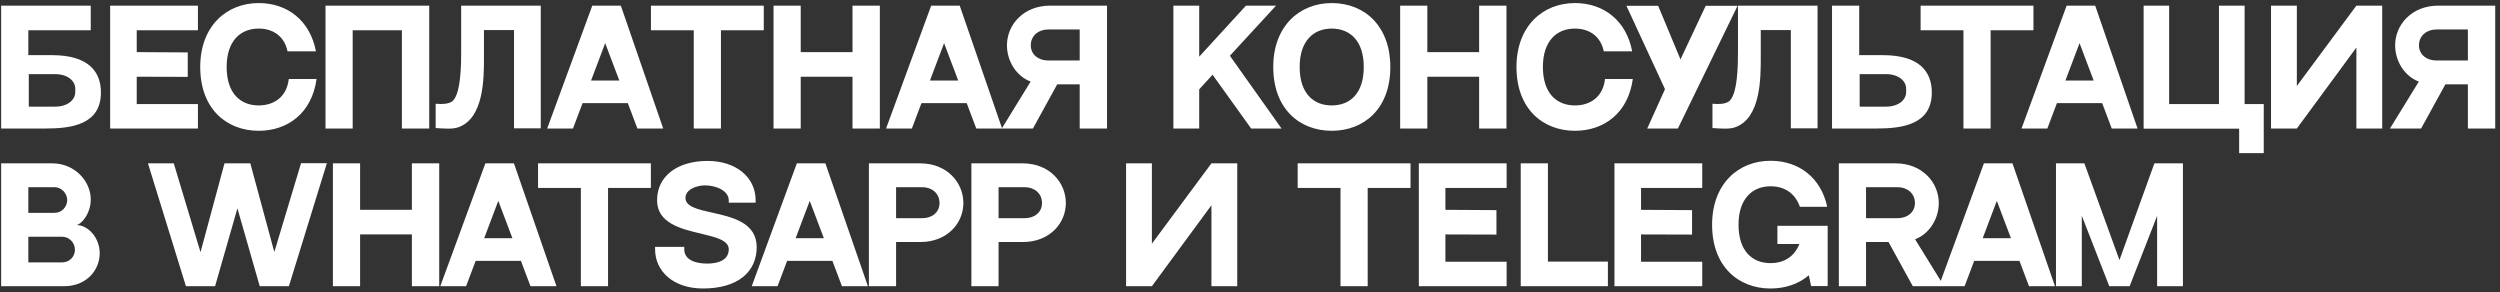 <?xml version="1.0" encoding="UTF-8"?> <svg xmlns="http://www.w3.org/2000/svg" width="428" height="50" viewBox="0 0 428 50" fill="none"><rect x="0" y="0" width="428" height="50" fill="#333333" stroke="none"/> <path d="M8.906 9.442C15.198 9.442 17.278 12.302 17.278 15.838C17.278 21.298 12.286 22 7.866 22H0.196V0.966H15.536V5.178H4.85V9.442H8.906ZM12.884 15.76V15.188C12.884 13.81 11.532 12.692 9.452 12.692H4.928V18.256H9.452C11.532 18.256 12.884 17.138 12.884 15.76ZM18.858 0.966H33.886V5.178H23.408V8.922L32.144 8.974V13.16L23.408 13.134V17.814H33.886V22H18.858V0.966ZM49.437 13.524H54.194C53.389 19.4 49.228 22.39 44.288 22.39C38.803 22.39 34.279 18.646 34.279 11.47C34.279 4.45 38.803 0.524 44.288 0.524C49.255 0.524 53.102 3.566 54.09 8.792H49.228C48.682 6.166 46.706 4.892 44.288 4.892C41.194 4.892 38.803 6.972 38.803 11.47C38.803 15.994 41.169 18.048 44.288 18.048C46.914 18.048 49.099 16.592 49.437 13.524ZM55.725 0.966H73.483V22H68.803V5.178H60.379V22H55.725V0.966ZM78.953 0.966H92.577V21.974H88.001V5.152H82.853V9.91C82.853 13.394 82.853 20.258 78.459 21.792C77.497 22.13 76.223 22.026 74.585 21.922V17.762C75.781 17.866 76.665 17.788 77.263 17.45C78.927 16.54 78.953 10.95 78.953 8.922V0.966ZM109.121 22L107.483 17.658H99.735L98.097 22H93.677L101.399 0.966H106.287L113.541 22H109.121ZM101.191 13.784H106.027L103.609 7.388L101.191 13.784ZM111.439 0.966H130.757V5.178H123.425V22H118.771V5.178H111.439V0.966ZM137.084 0.966V8.922H145.95V0.966H150.63V22H145.95V13.134H137.084V22H132.43V0.966H137.084ZM167.139 22L165.501 17.658H157.753L156.115 22H151.695L159.417 0.966H164.305L171.559 22H167.139ZM159.209 13.784H164.045L161.627 7.388L159.209 13.784ZM171.506 22L176.446 13.966C173.976 13.03 172.39 10.456 172.39 7.752C172.39 4.268 175.198 0.966 179.774 0.966H189.524V22H184.844V14.434C184.844 14.434 184.324 14.434 180.996 14.434L176.836 22H171.506ZM179.41 10.352H184.844V5.048H179.41C177.798 5.048 176.472 6.114 176.472 7.752C176.472 9.364 177.798 10.352 179.41 10.352ZM214.196 22L207.592 12.796L205.304 15.292V22H200.884V0.966H205.304V9.702L213.312 0.966H218.46L210.556 9.546L219.396 22H214.196ZM227.99 0.524C233.736 0.524 238.026 4.58 238.026 11.47C238.026 18.672 233.476 22.39 227.99 22.39C222.504 22.39 217.98 18.646 217.98 11.47C217.98 4.45 222.504 0.524 227.99 0.524ZM227.99 18.048C231.136 18.048 233.476 15.994 233.476 11.47C233.476 6.972 231.11 4.892 227.99 4.892C224.896 4.892 222.504 6.972 222.504 11.47C222.504 15.994 224.87 18.048 227.99 18.048ZM244.36 0.966V8.922H253.226V0.966H257.906V22H253.226V13.134H244.36V22H239.706V0.966H244.36ZM274.778 13.524H279.536C278.73 19.4 274.57 22.39 269.63 22.39C264.144 22.39 259.62 18.646 259.62 11.47C259.62 4.45 264.144 0.524 269.63 0.524C274.596 0.524 278.444 3.566 279.432 8.792H274.57C274.024 6.166 272.048 4.892 269.63 4.892C266.536 4.892 264.144 6.972 264.144 11.47C264.144 15.994 266.51 18.048 269.63 18.048C272.256 18.048 274.44 16.592 274.778 13.524ZM292.015 0.992H297.475L287.257 22H282.005L285.047 15.266L278.443 0.992H283.877L287.699 10.17L292.015 0.992ZM297.541 0.966H311.165V21.974H306.589V5.152H301.441V9.91C301.441 13.394 301.441 20.258 297.047 21.792C296.085 22.13 294.811 22.026 293.173 21.922V17.762C294.369 17.866 295.253 17.788 295.851 17.45C297.515 16.54 297.541 10.95 297.541 8.922V0.966ZM322.353 9.442C328.645 9.442 330.725 12.302 330.725 15.838C330.725 21.298 325.733 22 321.313 22H313.643V0.966H318.297V9.442H322.353ZM326.331 15.76V15.188C326.331 13.81 324.979 12.692 322.899 12.692H318.375V18.256H322.899C324.979 18.256 326.331 17.138 326.331 15.76ZM328.808 0.966H348.126V5.178H340.794V22H336.14V5.178H328.808V0.966ZM361.53 22L359.892 17.658H352.144L350.506 22H346.086L353.808 0.966H358.696L365.95 22H361.53ZM353.6 13.784H358.436L356.018 7.388L353.6 13.784ZM384.279 17.814H387.555V26.212H383.343V22.026H366.989V0.966H371.357V17.814H379.885V0.966H384.279V17.814ZM388.8 0.966H393.22V14.72L403.412 0.966H407.832V22H403.412V8.142L393.22 22H388.8V0.966ZM409.163 22L414.103 13.966C411.633 13.03 410.047 10.456 410.047 7.752C410.047 4.268 412.855 0.966 417.431 0.966H427.181V22H422.501V14.434C422.501 14.434 421.981 14.434 418.653 14.434L414.493 22H409.163ZM417.067 10.352H422.501V5.048H417.067C415.455 5.048 414.129 6.114 414.129 7.752C414.129 9.364 415.455 10.352 417.067 10.352ZM0.196 27.966H8.958C12.832 27.966 15.536 31.06 15.536 34.128C15.536 36.728 13.768 38.522 13.066 38.522C15.042 38.522 17.07 40.654 17.07 43.358C17.07 46.218 14.834 49 10.96 49H0.196V27.966ZM4.85 32.048V36.442H9.348C10.544 36.442 11.506 35.428 11.506 34.258C11.506 33.088 10.492 32.048 9.374 32.048H4.85ZM10.674 44.918C11.87 44.918 12.832 43.956 12.832 42.76C12.832 41.538 11.844 40.524 10.622 40.524H4.85V44.918H10.674ZM51.538 27.94H55.959L49.459 49H44.467L40.645 35.662L36.822 49H31.831L25.331 27.966H29.75L34.327 43.176L38.434 27.966H42.855L46.962 43.15L51.538 27.94ZM61.649 27.966V35.922H70.515V27.966H75.195V49H70.515V40.134H61.649V49H56.995V27.966H61.649ZM90.82 49L89.182 44.658H81.434L79.796 49H75.376L83.098 27.966H87.986L95.266 49H90.82ZM82.89 40.784H87.726L85.308 34.388L82.89 40.784ZM92.112 27.966H111.43V32.178H104.098V49H99.444V32.178H92.112V27.966ZM121.98 36.416C125.36 37.17 129.546 38.106 129.546 42.318C129.546 46.478 126.4 49.39 120.342 49.39C115.298 49.39 112.152 46.452 112.152 42.682V42.266H117.144V42.682C117.144 44.502 119.094 45.126 121.044 45.126C122.89 45.126 124.762 44.58 124.762 42.682C124.762 41.122 122.526 40.602 119.926 39.978C116.624 39.198 112.49 38.21 112.49 34.284C112.49 30.202 115.896 27.55 121.148 27.55C125.984 27.55 129.364 30.332 129.364 34.284V34.7H124.762V34.284C124.762 32.698 122.682 31.736 120.68 31.736C119.328 31.736 117.352 32.386 117.352 33.894C117.352 35.376 119.484 35.87 121.98 36.416ZM144.14 49L142.502 44.658H134.754L133.116 49H128.696L136.418 27.966H141.306L148.586 49H144.14ZM136.21 40.784H141.046L138.628 34.388L136.21 40.784ZM148.757 27.966H157.545C162.147 27.966 164.929 31.268 164.929 34.752C164.929 38.236 162.147 41.434 157.571 41.434C153.125 41.434 153.411 41.434 153.411 41.434V49H148.757V27.966ZM157.909 37.352C159.547 37.352 160.847 36.364 160.847 34.752C160.847 33.114 159.547 32.048 157.909 32.048H153.411V37.352H157.909ZM166.301 27.966H175.089C179.691 27.966 182.473 31.268 182.473 34.752C182.473 38.236 179.691 41.434 175.115 41.434C170.669 41.434 170.955 41.434 170.955 41.434V49H166.301V27.966ZM175.453 37.352C177.091 37.352 178.391 36.364 178.391 34.752C178.391 33.114 177.091 32.048 175.453 32.048H170.955V37.352H175.453ZM192.784 27.966H197.204V41.72L207.396 27.966H211.816V49H207.396V35.142L197.204 49H192.784V27.966ZM222.162 27.966H241.48V32.178H234.148V49H229.494V32.178H222.162V27.966ZM242.905 27.966H257.933V32.178H247.455V35.922L256.191 35.974V40.16L247.455 40.134V44.814H257.933V49H242.905V27.966ZM265.002 44.788H275.272V49H260.348V27.966H265.002V44.788ZM276.395 27.966H291.423V32.178H280.945V35.922L289.681 35.974V40.16L280.945 40.134V44.814H291.423V49H276.395V27.966ZM304.291 38.652H312.897V48.974H310.063L309.673 47.128C307.905 48.636 305.617 49.39 303.121 49.39C297.635 49.39 293.111 45.646 293.111 38.47C293.111 31.45 297.635 27.524 303.121 27.524C307.957 27.524 311.753 30.41 312.819 35.402H308.139C307.307 33.01 305.435 31.892 303.121 31.892C300.027 31.892 297.635 33.998 297.635 38.47C297.635 42.994 300.001 45.048 303.121 45.048C305.305 45.048 307.151 44.034 308.061 41.772H304.291V38.652ZM327.863 40.966L332.829 49H327.473L323.313 41.434C319.985 41.434 319.465 41.434 319.465 41.434V49H314.811V27.966H324.535C329.111 27.966 331.919 31.268 331.919 34.752C331.919 37.43 330.333 40.03 327.863 40.966ZM319.465 37.352H324.899C326.511 37.352 327.837 36.364 327.837 34.752C327.837 33.114 326.511 32.048 324.899 32.048H319.465V37.352ZM347.367 49L345.729 44.658H337.981L336.343 49H331.923L339.645 27.966H344.533L351.813 49H347.367ZM339.437 40.784H344.273L341.855 34.388L339.437 40.784ZM368.831 27.966H373.719V49H369.299V36.962L364.593 49H361.109L356.403 36.936V49H351.983V27.966H356.845L362.851 44.528L368.831 27.966Z" fill="white"></path> </svg> 